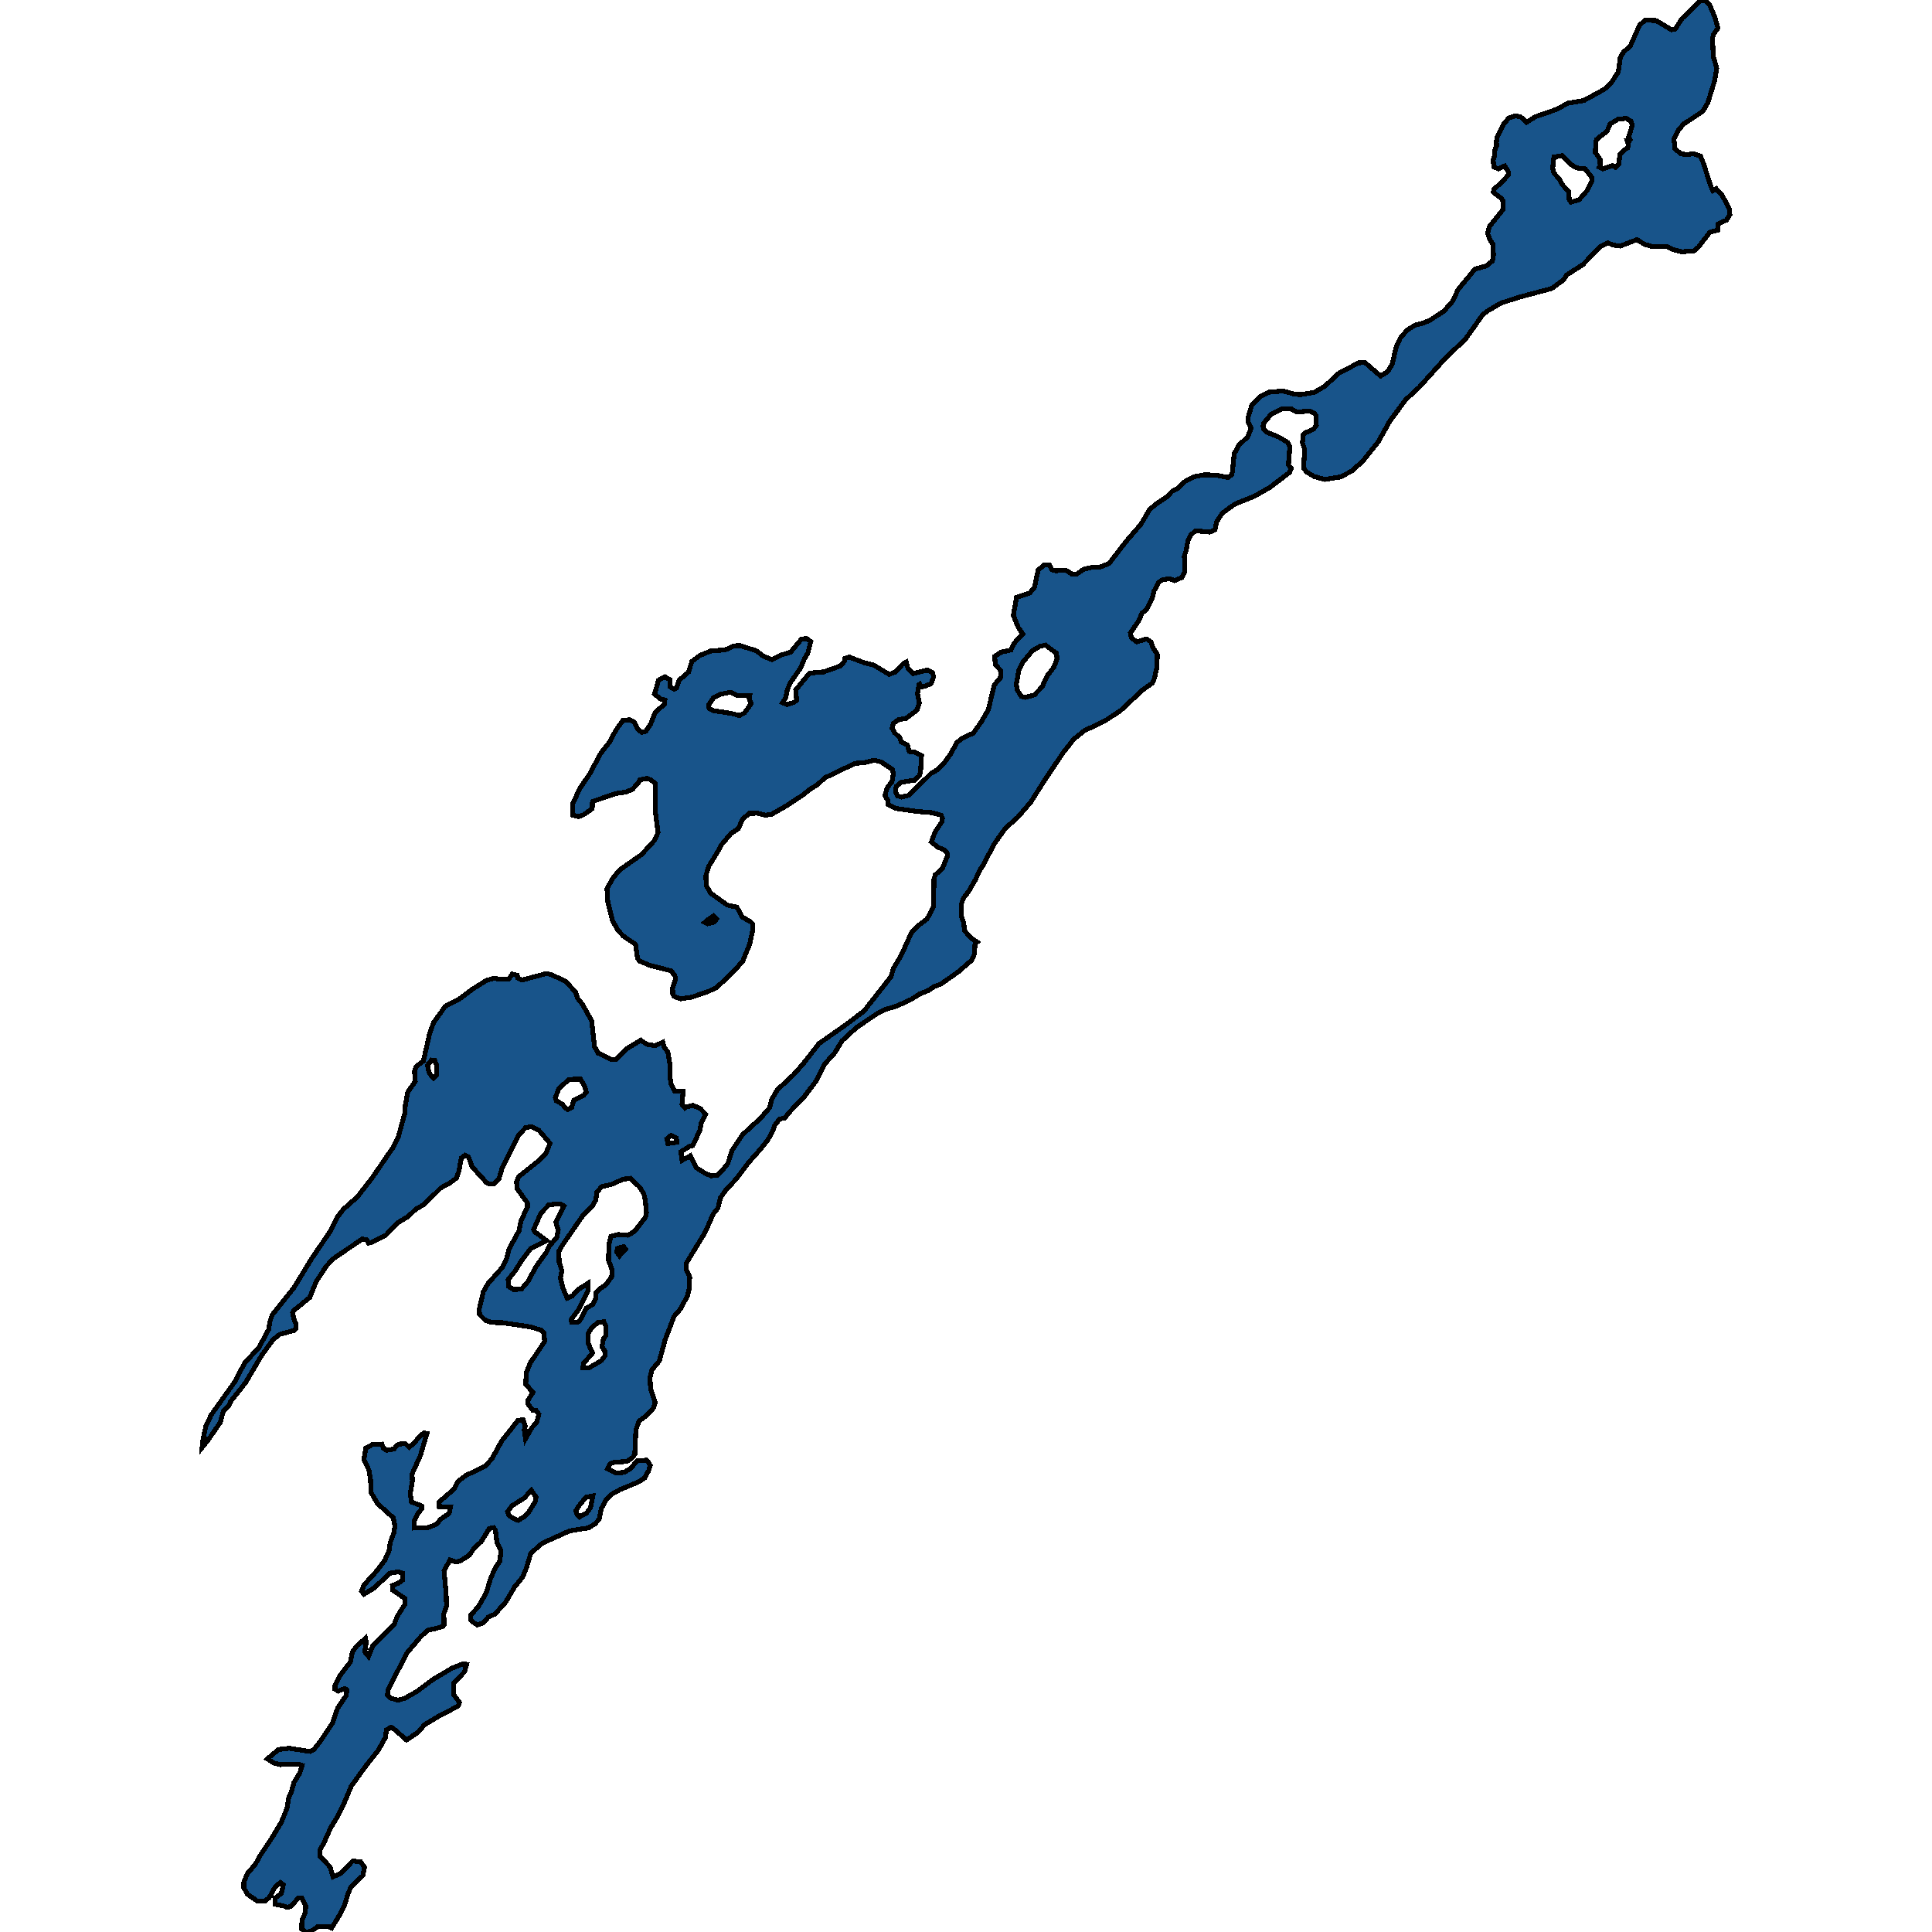 <svg xmlns="http://www.w3.org/2000/svg" width="400" height="400"><path style="stroke: black; fill: #18548a; shape-rendering: crispEdges; stroke-width: 1px;" d="M91.571,209.211L92.11,208.39L95.086,206.85L97.808,204.798L100.671,203.002L102.258,202.54L103.534,202.745L105.376,202.643L106.028,201.668L107.077,201.924L107.219,202.489L108.126,202.899L113.115,201.565L114.107,201.77L117.084,203.156L119.182,205.414L119.55,206.645L120.627,207.979L122.498,211.366L123.093,216.702L123.83,218.036L126.609,219.37L127.657,219.268L129.783,217.113L132.675,215.368L133.865,216.189L135.595,216.497L137.239,215.779L137.437,216.702L138.288,217.882L138.713,220.499L138.713,222.962L138.968,224.45L139.677,225.938L141.434,225.989L141.207,228.657L141.803,229.376L142.115,229.17L143.475,228.863L144.949,229.478L146.112,230.71L145.204,232.403L144.864,234.096L143.447,237.174L142.795,237.328L140.981,238.457L141.207,240.252L142.937,239.278L144.127,241.74L145.828,242.818L147.132,243.433L148.493,243.382L149.513,242.356L150.704,240.868L151.554,238.2L153.737,234.917L157.394,231.582L159.321,229.376L159.803,227.58L160.937,225.63L164.254,222.552L166.21,220.345L169.583,216.035L174.884,212.341L178.881,209.313L184.494,202.181L184.948,200.539L186.592,197.768L188.803,192.893L189.88,191.815L191.921,190.276L193.282,187.761L193.367,182.116L193.622,181.141L195.096,179.858L196.116,177.292L196.173,176.727L195.408,175.906L194.245,175.444L192.828,174.315L193.593,172.262L194.954,170.209L195.124,169.388L194.841,168.772L192.941,168.259L189.908,168.003L185.571,167.387L183.899,166.565L183.87,165.847L183.218,164.666L183.672,163.127L184.692,161.792L184.948,160.253L184.777,159.329L182.396,157.738L180.951,157.378L179.023,157.892L177.039,158.046L170.802,161.022L169.243,162.46L167.684,163.435L166.267,164.564L162.922,166.771L159.69,168.618L158.471,168.772L156.827,168.362L155.098,168.413L153.709,169.645L152.887,171.544L151.327,172.57L149.258,175.034L148.521,176.471L146.735,179.345L146.14,181.295L146.225,183.296L147.075,184.887L150.619,187.402L152.575,187.812L153.624,189.814L155.466,190.891L155.806,191.251L155.891,192.328L155.211,195.51L153.765,198.999L151.923,201.103L148.436,204.387L146.679,205.26L143.248,206.44L140.896,206.799L139.563,206.286L139.28,205.773L139.251,204.593L139.875,202.694L139.733,202.027L138.94,201.001L134.574,199.872L132.335,198.948L131.966,198.281L131.569,195.51L129.075,193.816L127.913,192.585L126.779,190.532L125.843,186.786L125.673,184.015L126.807,181.911L128.281,180.114L132.817,176.933L135.453,174.059L136.247,172.365L135.68,168.054L135.651,162.203L134.858,161.536L133.979,161.125L132.476,161.484L132.193,162.049L130.917,163.435L129.5,163.999L127.459,164.307L122.668,165.95L122.612,167.438L120.854,168.67L119.833,169.08L118.53,168.772L118.558,166.411L120.117,163.127L122.045,160.304L124.426,155.89L126.212,153.631L127.516,151.168L128.961,149.166L130.379,149.012L131.314,149.474L132.108,151.014L132.873,151.63L133.695,151.424L134.716,149.885L135.651,147.472L137.607,145.778L137.664,144.957L136.729,144.7L135.51,143.674L135.793,142.801L136.303,140.851L137.692,140.132L138.656,140.697L138.798,142.236L139.648,142.698L140.074,142.442L140.584,140.851L142.54,139.157L143.248,136.949L144.893,135.717L147.104,134.793L150.194,134.537L151.923,133.715L153.255,133.664L156.6,134.742L157.989,135.82L159.86,136.59L161.759,135.615L163.715,134.999L165.87,132.381L166.975,132.176L167.854,132.843L167.259,135.204L166.578,136.333L165.728,138.335L163.517,141.518L162.922,143.16L162.666,144.495L162.014,145.47L162.922,145.881L164.396,145.419L164.934,144.957L164.736,142.852L167.599,139.362L170.575,139.105L173.977,137.873L174.799,136.949L174.884,136.333L175.791,136.025L178.938,137.206L180.922,137.719L184.097,139.619L185.429,139.105L186.932,137.463L187.641,137.052L187.981,138.387L188.378,138.746L189.058,139.465L192.034,138.695L193.027,139.208L193.31,140.132L192.743,141.569L191.269,142.134L190.73,142.185L190.447,141.621L190.248,141.775L189.965,143.571L190.334,145.573L189.852,147.01L187.555,148.755L186.11,148.961L185.004,149.731L184.692,150.757L185.231,151.732L186.337,152.759L186.563,153.58L187.867,154.247L188.236,155.582L189.256,155.685L190.787,156.454L190.589,159.842L190.305,160.663L189.341,161.536L186.592,161.946L185.543,162.819L185.429,163.948L185.798,164.769L186.648,165.026L188.122,164.666L192.743,160.15L194.132,159.329L195.634,157.738L196.683,156.3L198.129,153.734L199.093,152.913L201.502,151.784L203.118,149.525L204.621,146.959L205.84,141.826L207.115,140.337L207.229,138.9L206.123,137.617L205.896,135.923L207.314,134.999L209.298,134.588L209.752,133.561L210.46,132.586L211.764,131.252L210.829,129.917L209.808,127.401L210.46,123.705L213.182,122.781L214.174,121.601L214.939,118.007L216.186,116.98L217.32,116.98L217.774,117.956L218.624,118.161L220.694,118.058L221.969,118.88L222.961,118.829L224.379,117.853L225.938,117.494L227.695,117.442L229.623,116.672L233.138,112.103L236.2,108.561L237.986,105.532L239.29,104.402L241.642,102.811L242.663,101.733L243.683,101.219L245.072,99.833L247.227,98.704L249.381,98.293L251.847,98.396L254.229,98.858L254.966,98.344L255.136,97.779L255.533,93.929L256.525,92.132L258.339,90.437L259.048,88.589L258.396,87.408L258.424,86.33L259.189,83.814L260.89,82.12L262.79,81.195L265.596,80.939L268.005,81.606L269.309,81.709L272.087,81.247L274.299,79.963L277.077,77.344L281.244,75.136L282.576,75.034L285.836,77.858L287.31,76.934L288.246,75.393L289.096,71.696L289.918,70.002L291.307,68.358L293.235,67.177L294.17,67.075L295.956,66.356L298.904,64.456L300.803,62.299L301.852,59.988L305.367,55.726L307.72,55.058L308.996,54.031L309.194,52.85L309.138,50.642L308.429,49.563L308.004,48.331L308.344,46.944L311.15,43.401L311.207,41.655L310.838,41.09L309.194,39.806L309.279,39.19L311.008,37.649L312.341,36.159L312.199,35.338L311.519,34.362L310.243,34.978L309.308,34.567L309.138,33.181L309.449,32.154L309.393,31.28L309.846,30.202L309.818,29.483L309.903,28.456L311.377,25.631L312.369,24.449L313.758,23.987L314.835,24.193L316.083,25.323L317.84,24.193L322.234,22.652L324.615,21.368L327.932,20.803L332.156,18.491L333.686,17.002L335.047,14.896L335.472,11.866L336.124,10.787L337.542,9.503L339.469,5.188L340.632,4.161L342.899,4.263L346.046,6.164L346.84,6.01L348.229,3.853L352.027,0.205L352.793,0L353.898,0.873L355.004,3.442L355.684,5.804L354.749,7.14L354.55,8.013L354.72,11.66L355.429,14.126L355.032,16.591L353.586,21.265L352.537,23.063L348.569,25.682L347.407,27.069L346.585,28.815L346.641,29.483L346.811,30.87L348.059,31.845L349.107,31.999L350.695,31.845L352.056,32.308L352.679,33.797L354.21,38.573L354.635,39.446L355.344,39.087L356.563,40.474L358.037,43.195L358.15,44.428L357.47,45.558L355.656,46.379L355.627,47.663L354.012,48.074L351.602,51.207L350.723,51.926L348.229,52.131L346.329,51.669L345.025,51.001L341.936,51.001L340.49,50.591L338.902,49.615L335.444,50.95L333.998,50.745L332.893,50.282L331.305,51.053L327.705,54.802L324.388,56.907L323.736,57.934L321.27,59.731L314.353,61.58L310.725,62.761L307.777,64.507L306.898,65.277L303.44,70.156L299.103,74.315L293.83,80.168L291.052,82.736L287.764,87.151L285.326,91.516L282.094,95.52L279.798,97.574L277.474,98.755L274.299,99.268L272.059,98.652L270.528,97.728L269.876,96.907L270.132,93.107L269.65,91.67L269.82,90.027L270.245,89.616L271.974,88.846L272.541,88.024L272.428,86.022L272.173,85.611L271.18,85.098L268.544,85.303L267.183,84.584L265.511,84.584L263.13,85.816L261.656,87.614L261.514,88.178L261.571,88.743L262.364,89.513L264.859,90.54L266.645,91.618L267.042,92.543L266.758,96.239L267.325,96.958L266.985,97.831L262.903,100.911L259.756,102.708L255.589,104.402L253.066,106.251L251.876,108.048L251.536,109.69L250.458,110.152L247.567,109.896L246.546,110.717L245.951,112.001L245.526,114.157L245.214,115.081L245.271,118.469L244.732,119.547L243.173,120.215L242.096,119.804L240.707,120.061L239.97,120.471L238.921,122.371L238.552,123.911L237.475,126.067L236.398,126.991L235.859,128.377L234.045,131.046L234.244,132.073L235.349,132.894L237.39,132.278L238.297,132.894L238.723,134.126L239.601,135.461L239.545,138.027L239.034,140.389L238.638,141.364L236.568,142.852L231.948,147.164L228.631,149.32L224.521,151.27L222.281,153.067L220.07,155.89L216.073,161.844L213.465,166.001L210.687,169.234L208.136,171.492L205.811,174.777L203.6,179.037L202.863,180.114L202.013,182.013L200.567,184.528L199.433,186.016L199.008,187.299L199.036,189.762L199.518,190.994L199.688,192.687L201.134,194.278L202.296,195.048L201.871,195.356L201.758,197.511L201.191,198.794L198.469,201.155L194.841,203.72L193.367,204.285L192.119,205.106L190.419,205.773L188.689,206.902L185.656,208.287L183.303,209.006L181.404,209.981L177.322,212.751L174.346,215.471L172.786,218.036L170.689,220.345L168.931,223.834L166.465,227.118L163.687,229.991L162.44,231.479L161.419,231.684L160.399,232.967L160.002,234.147L158.981,235.994L157.422,237.944L154.928,240.765L152.376,244.152L150.307,246.358L149.145,247.999L148.663,250.103L147.671,251.334L145.998,255.13L142.086,261.543L142.086,262.825L142.795,264.415L142.71,266.826L142.285,268.416L140.811,271.084L139.563,272.52L137.692,277.445L136.502,281.805L134.971,283.6L134.574,285.19L134.688,287.498L135.651,290.37L135.34,291.447L134.121,292.832L132.278,294.268L131.654,296.064L131.428,301.09L131.031,301.705L129.812,302.577L127.346,302.731L126.382,302.988L125.786,304.065L127.572,304.988L129.216,304.834L130.606,304.013L131.909,302.423L133.809,302.321L134.319,302.834L134.631,303.398L134.291,304.475L133.497,305.962L132.278,306.783L128.451,308.373L126.949,309.142L125.503,310.424L124.511,312.322L124.029,314.578L123.178,315.501L121.875,316.322L117.963,316.937L112.293,319.502L109.912,321.553L109.005,324.579L108.183,326.527L106.567,328.527L104.696,331.707L102.485,334.168L101.068,334.835L100.047,336.014L98.8,336.424L97.666,335.655L97.382,335.296L97.382,334.527L99.112,332.527L100.671,329.758L101.578,326.784L102.542,324.63L103.477,323.245L103.732,321.04L102.882,319.296L102.57,316.783L102.201,316.271L101.294,316.476L99.622,319.194L98.148,320.578L97.127,322.014L95.256,323.194L94.406,323.399L93.159,322.989L91.94,325.194L92.365,330.014L92.45,332.476L91.883,334.117L91.94,336.424L91.713,336.732L89.927,337.245L88.708,337.45L87.177,338.783L84.172,342.321L80.402,349.808L80.204,350.936L80.799,351.551L82.415,352.013L83.832,351.602L86.384,350.167L89.587,347.757L93.527,345.398L95.71,344.526L96.617,344.578L96.163,346.167L93.867,348.475L93.867,350.782L95.143,352.474L94.831,353.243L91.061,355.192L87.886,357.089L86.695,358.524L84.172,360.268L81.564,357.96L80.969,357.601L80.005,358.165L79.807,359.704L78.333,362.37L75.753,365.6L72.72,369.804L71.388,372.983L70.055,375.803L68.496,378.366L67.079,381.493L66.285,382.98L66.2,384.262L68.326,386.518L68.95,388.568L70.509,387.902L73.032,385.287L74.676,385.492L75.47,386.569L75.13,388.312L72.692,390.619L72.096,391.952L71.388,394.259L70.481,396.207L68.666,399.18L68.043,398.923L65.803,398.872L64.358,399.897L63.28,400L62.458,399.385L62.515,397.642L63.195,396.001L63.309,394.669L62.515,392.977L61.75,392.977L60.191,394.72L59.397,394.874L58.631,394.566L56.902,394.259L56.902,393.028L58.263,392.003L58.66,390.209L58.036,389.747L56.987,390.619L55.74,392.874L54.805,393.643L53.274,393.592L51.204,392.157L50.467,390.824L50.467,389.747L51.176,387.953L52.877,385.954L53.812,384.262L56.42,380.314L58.263,377.238L59.425,374.367L59.822,371.957L60.332,370.983L60.843,369.086L62.09,367.036L62.543,365.497L61.75,365.241L58.036,365.344L56.647,364.985L55.343,364.164L57.668,362.216L59.879,361.96L64.188,362.626L65.038,362.165L66.342,360.473L68.836,356.73L69.885,353.705L71.671,351.038L71.813,349.859L71.359,349.603L69.999,350.115L69.318,349.705L69.375,348.885L70.481,346.782L72.522,344.116L72.975,342.014L73.911,340.732L75.668,339.193L75.838,340.014L75.498,341.962L76.292,342.937L77.199,340.68L81.621,336.322L82.216,334.681L83.861,332.117L83.804,330.937L81.281,329.194L81.224,328.271L82.5,327.758L83.35,327.143L83.294,325.707L82.443,325.45L80.742,325.707L77.454,328.784L75.328,330.066L74.846,329.399L75.356,328.168L77.908,325.348L79.637,323.091L80.544,321.091L80.799,319.348L81.564,317.296L81.763,315.963L81.451,314.271L78.163,311.296L76.83,309.039L76.717,306.424L76.377,304.372L75.356,302.167L75.725,299.808L77.086,299.09L79.07,298.987L79.41,299.859L80.034,300.269L81.564,300.013L82.046,299.346L82.642,298.987L83.917,298.884L84.711,299.654L85.703,298.782L87.121,297.141L87.801,296.679L88.396,296.782L87.036,301.346L85.306,305.193L85.391,306.475L84.938,309.245L85.193,310.988L87.291,311.758L87.376,312.27L86.497,313.399L85.76,314.937L85.732,316.373L88.481,316.322L90.324,315.604L91.259,314.527L93.017,313.296L93.272,312.014L90.834,311.911L90.834,311.04L94.094,308.219L94.803,306.732L96.504,305.449L100.472,303.552L101.861,302.013L103.846,298.372L107.247,294.063L108.324,293.961L108.75,295.294L108.551,296.012L108.806,297.859L110.11,295.602L111.102,294.474L111.584,292.781L110.932,291.96L110.28,291.96L109.288,290.627L109.317,289.909L110.337,288.267L108.835,286.575L108.976,284.215L109.799,282.164L112.775,277.701L112.605,276.008L111.981,275.393L109.912,274.726L104.016,273.854L101.861,273.803L100.529,273.392L99.282,272.161L99.225,271.033L100.075,267.442L101.039,265.749L103.987,262.415L104.951,260.414L105.405,258.567L107.474,254.771L107.814,252.924L109.203,249.846L109.203,249.077L107.106,246.152L106.935,244.665L107.417,243.587L111.556,240.304L113.058,238.713L113.881,236.712L111.641,234.096L110.025,233.275L108.863,233.429L107.417,234.968L103.987,241.74L103.307,244.049L102.145,245.178L101.294,245.178L100.699,244.818L97.751,241.586L97.014,239.585L96.305,239.175L95.511,239.739L95.001,242.51L94.519,243.895L93.074,244.972L91.259,245.947L87.773,249.384L86.072,250.359L84.513,251.847L82.302,253.181L79.807,255.797L77.171,257.131L76.264,257.387L75.895,256.669L75.016,256.515L68.978,260.619L67.589,262.107L65.491,265.287L64.131,268.622L60.871,271.289L60.587,271.853L60.928,273.341L61.324,274.11L61.324,274.931L60.928,275.444L57.923,276.265L56.534,277.342L54.067,280.779L50.836,286.267L47.746,290.165L47.321,291.14L46.215,292.217L45.62,294.474L42.955,298.32L41.85,299.705L41.963,298.372L42.615,295.294L43.721,292.935L48.596,286.113L50.637,282.215L53.642,278.932L55.655,275.188L55.853,273.7L56.364,272.212L60.814,266.672L64.499,260.619L68.411,254.874L69.942,251.847L71.104,250.359L73.996,247.794L77.029,243.895L81.536,237.328L82.472,235.378L83.804,230.504L83.917,228.811L84.428,226.092L85.987,223.886L85.817,221.885L86.157,220.807L87.659,219.678L88.935,214.034L89.785,211.674ZM118.246,273.187L118.274,273.444L118.388,273.803L119.55,273.803L120.089,273.341L121.393,270.827L122.668,270.109L123.264,269.083L123.434,267.596L124.256,266.775L125.418,266.006L126.637,264.364L126.722,262.876L125.985,260.927L126.07,257.593L126.467,256.002L127.941,255.592L130.01,255.746L131.399,254.925L133.639,252.001L133.837,251.077L133.61,248.564L133.299,247.178L132.391,245.742L130.492,243.946L128.99,244.152L126.58,245.229L124.539,245.691L123.575,246.871L123.349,248.461L122.64,249.744L120.797,251.488L116.403,257.849L115.723,259.029L115.751,261.286L116.318,263.03L116.035,264.569L116.517,266.621L117.424,268.776L118.501,268.314L119.72,266.98L121.789,265.646L121.789,267.083L119.862,271.033ZM106.425,267.031L108.013,266.826L109.458,265.133L110.847,262.415L113.144,259.234L113.852,257.798L115.27,256.259L115.581,254.668L115.071,253.027L116.772,249.692L116.007,249.23L113.654,249.436L111.981,251.18L110.479,254.566L110.706,255.028L113.2,256.874L109.884,258.465L108.069,260.876L106.624,263.184L105.206,264.928L105.348,266.365ZM211.452,144.187L212.246,144.392L214.145,143.879L215.733,142.236L216.895,139.824L218.199,138.13L218.851,136.385L218.738,135.255L216.442,133.561L215.279,133.818L213.72,134.742L211.707,137.155L210.97,138.695L210.404,141.672L210.63,142.904ZM331.872,34.978L333.857,34.259L334.452,34.619L335.189,33.9L335.359,31.948L336.181,31.126L337.003,30.613L337.202,29.483L336.975,29.483L336.833,29.021L337.428,28.815L337.202,28.302L337.939,25.99L337.683,25.066L336.635,24.501L334.962,24.706L333.346,25.682L332.723,27.172L330.54,28.866L330.426,29.483L330.285,31.537L331.277,32.975L331.305,34.311L331.107,34.619ZM322.886,37.187L323.396,38.162L324.785,39.703L324.899,41.347L325.267,41.86L326.94,41.347L328.556,39.498L329.548,37.597L329.548,36.724L328.215,34.978L326.458,34.773L325.154,34.002L323.481,32.205L321.724,32.513L321.469,34.824L321.724,35.8ZM155.098,144.598L155.211,144.033L152.66,143.982L151.271,143.314L149.201,143.725L147.699,144.495L146.707,145.984L146.82,146.702L147.586,147.113L151.299,147.677L153.085,148.139L154.106,147.626L155.523,145.676ZM120.712,283.189L121.96,283.189L124.511,281.702L125.305,280.625L125.191,279.65L124.624,278.829L124.936,277.188L125.418,276.521L125.418,274.521L125.021,273.649L123.83,273.803L122.555,274.829L121.761,276.06L121.761,278.111L122.697,280.112L120.769,282.317ZM117.509,229.735L118.359,229.273L118.785,227.836L120.854,226.759L121.364,226.143L121.081,224.963L120.174,223.424L117.792,223.475L115.666,225.425L114.986,227.272L115.185,227.888L116.488,228.657L116.857,229.17ZM107.247,314.783L108.721,313.912L109.487,313.04L110.819,310.886L110.989,309.963L109.997,308.527L108.58,310.116L106,311.758L105.093,312.988L105.32,313.706L106.17,314.322ZM119.975,314.065L121.393,313.296L122.243,312.168L122.753,309.706L121.279,310.014L119.777,311.86L119.21,312.835L119.465,313.501ZM89.757,223.219L90.352,222.603L90.352,220.448L90.012,219.524L89.36,219.473L88.51,220.602L88.765,221.885L89.218,222.654ZM138.288,236.764L140.102,236.507L140.045,235.584L138.911,235.071L138.061,235.789ZM128.253,260.004L129.528,258.67L129.103,258.106L127.827,258.465L127.714,259.285ZM146.565,191.251L147.897,190.891L148.351,190.276L147.699,189.66L146.395,190.532L145.941,190.943Z"></path></svg>